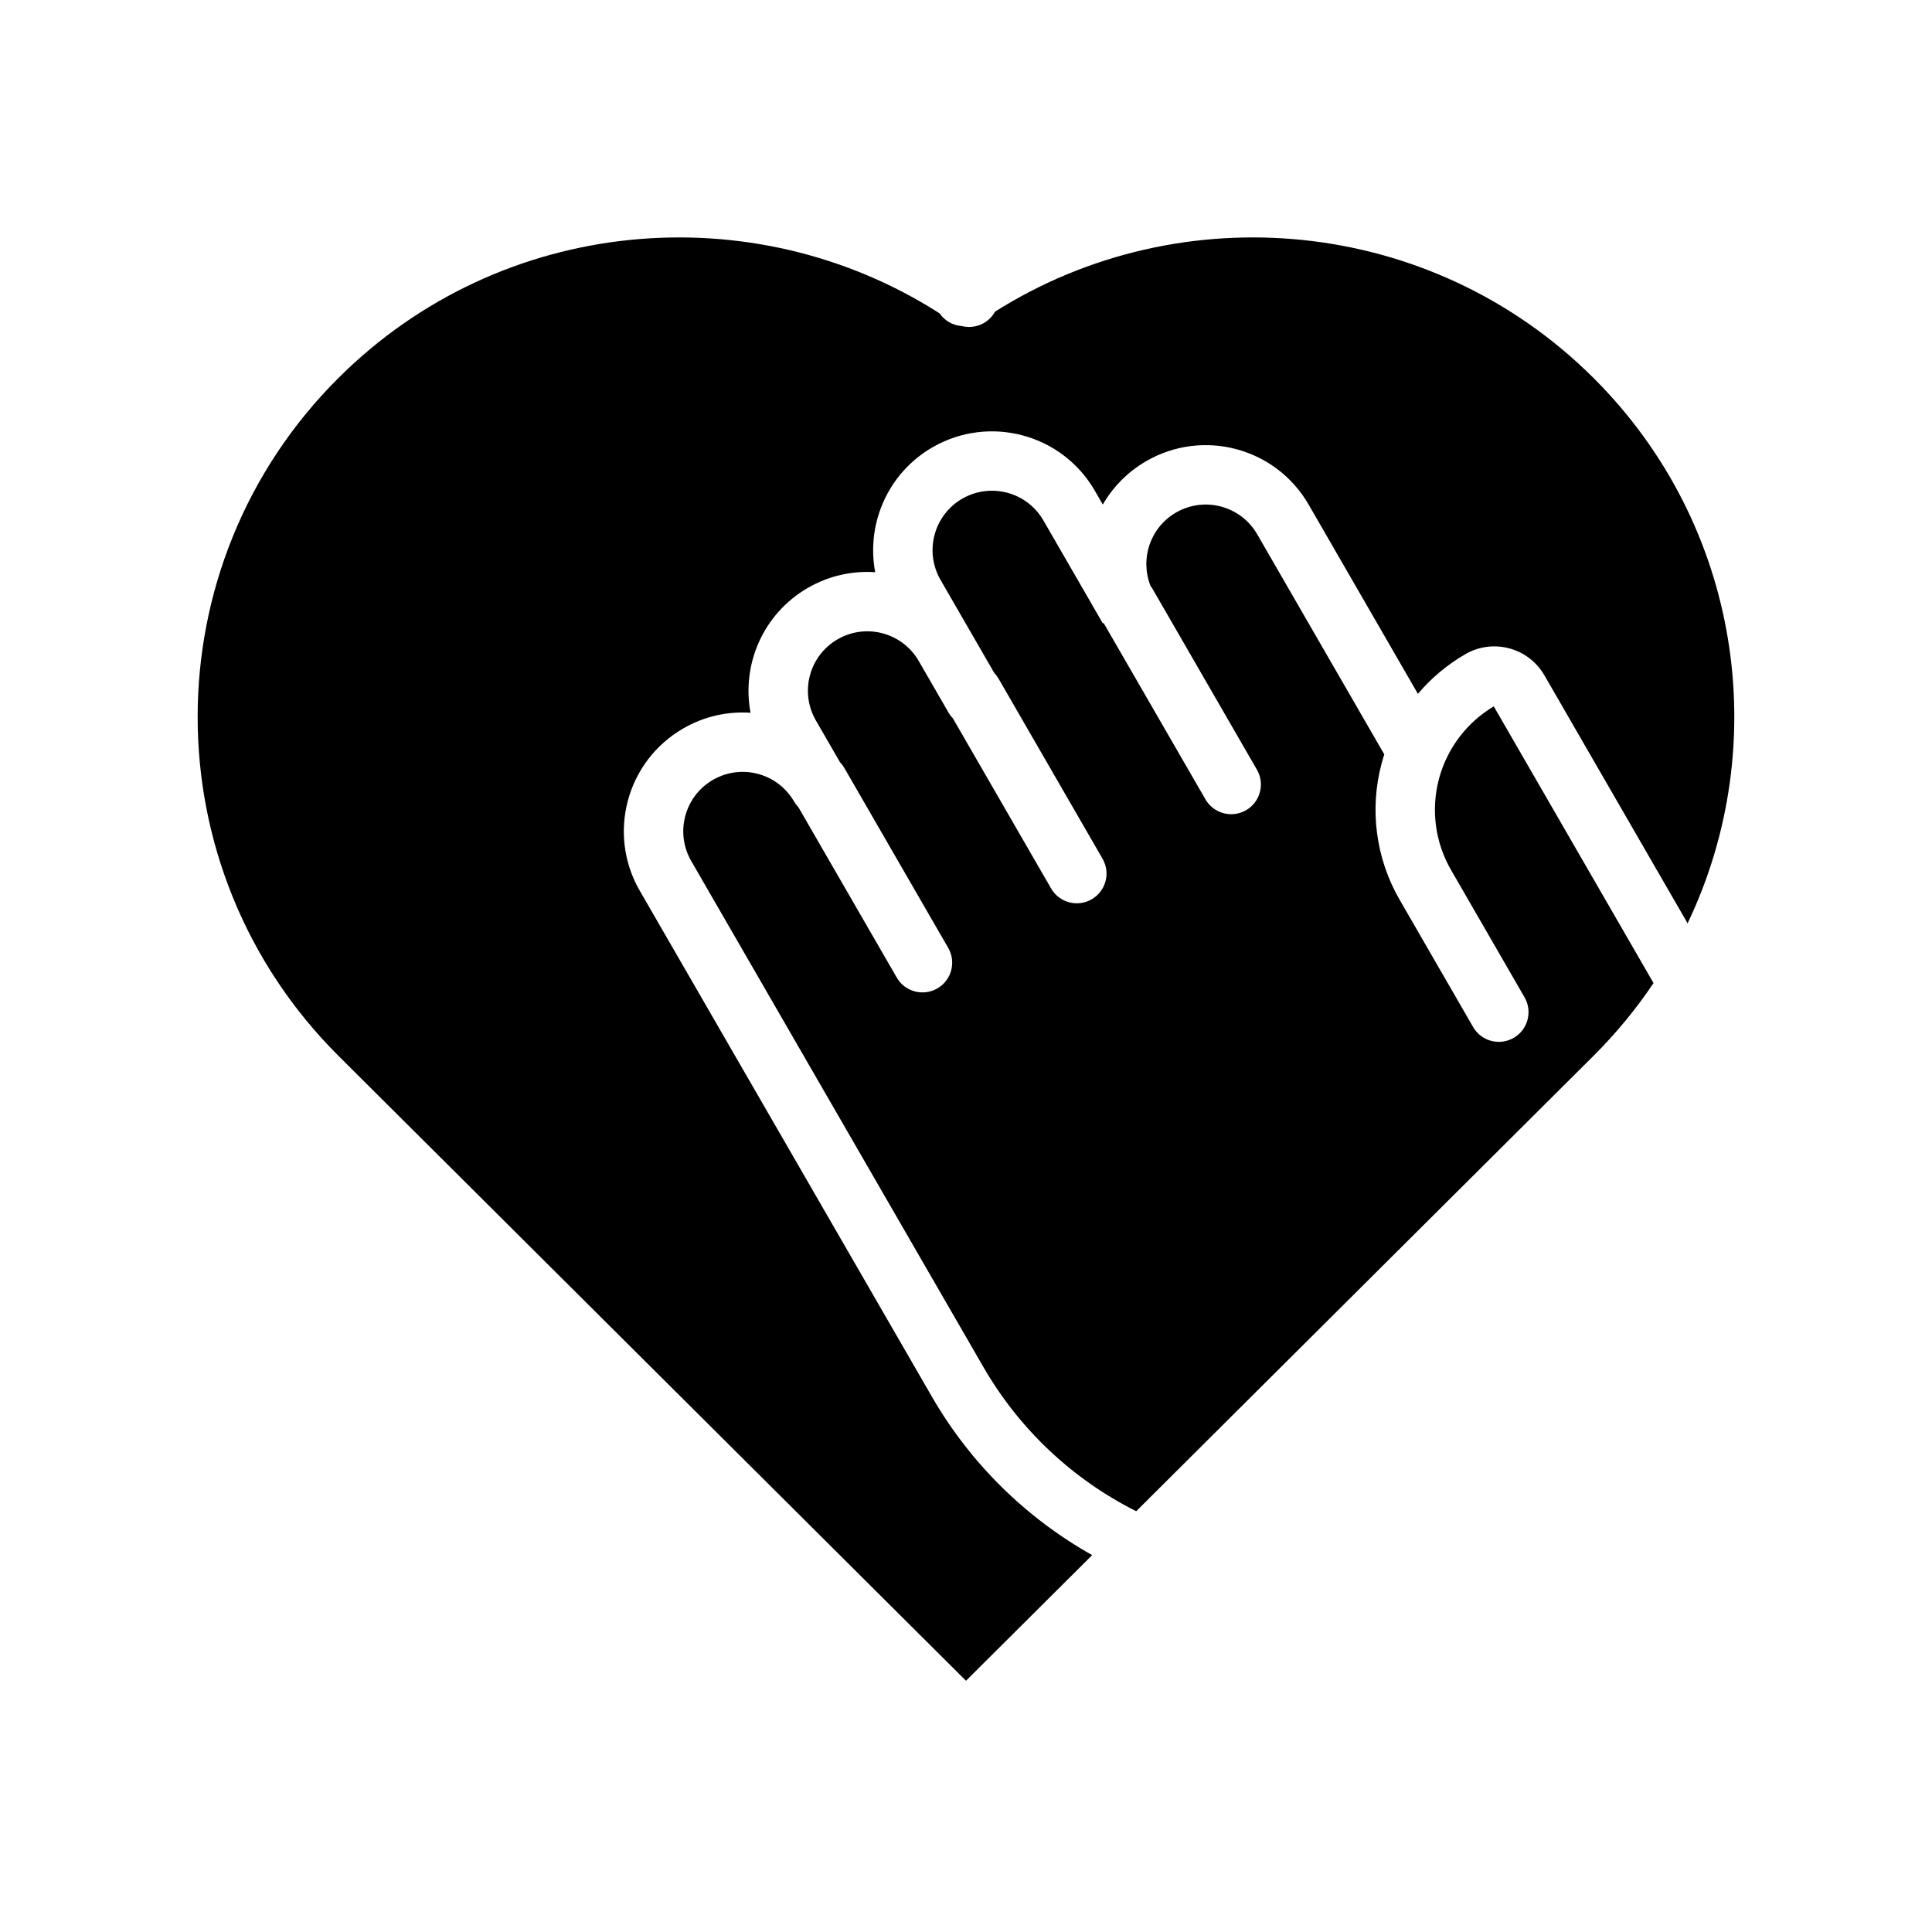 <?xml version="1.0" encoding="UTF-8"?>
<!-- Uploaded to: ICON Repo, www.iconrepo.com, Generator: ICON Repo Mixer Tools -->
<svg fill="#000000" width="800px" height="800px" version="1.1" viewBox="144 144 512 512" xmlns="http://www.w3.org/2000/svg">
 <g fill-rule="evenodd">
  <path d="m591.23 388.69c22.586-47.227 14.262-105.49-24.973-144.56-43.012-42.84-109.2-48.688-158.55-17.547-0.129 0.219-0.254 0.434-0.402 0.645-1.914 2.797-5.316 3.961-8.418 3.18-2.281-0.164-4.477-1.328-5.879-3.359-49.43-31.66-116.06-25.969-159.28 17.082-49.801 49.594-49.801 130.12 0 179.71l-5.559 5.582 5.559-5.582 166.27 165.58 33.438-33.297c-17.516-9.84-32.234-24.262-42.453-41.949l-77.438-134.12c-8.699-15.066-3.535-34.32 11.527-43.012 5.609-3.246 11.805-4.559 17.828-4.156-2.41-12.777 3.305-26.23 15.203-33.102 5.609-3.238 11.805-4.551 17.828-4.148-2.41-12.777 3.305-26.23 15.199-33.102 15.07-8.691 34.324-3.535 43.016 11.523l2.109 3.652c2.668-4.637 6.566-8.652 11.531-11.516 15.059-8.699 34.316-3.543 43.012 11.523l28.961 50.16c3.519-4.164 7.762-7.738 12.582-10.516 0 0 0-0.008 0.008-0.008 7.328-4.231 16.703-1.719 20.93 5.609z"/>
  <path d="m436.46 309.08-0.203 0.117-15.746-27.277c-4.344-7.527-13.973-10.109-21.504-5.762-7.527 4.352-10.109 13.98-5.762 21.508l14.23 24.652c0.441 0.457 0.828 0.969 1.156 1.535l27.555 47.723c2.172 3.762 0.879 8.578-2.883 10.75-3.762 2.176-8.582 0.883-10.754-2.879l-26.039-45.105c-0.441-0.449-0.828-0.961-1.156-1.527l-7.875-13.637c-4.344-7.531-13.973-10.113-21.504-5.762-7.527 4.344-10.109 13.973-5.762 21.508l6.359 11.012c0.441 0.457 0.828 0.969 1.156 1.535l27.551 47.719c2.176 3.766 0.883 8.582-2.879 10.754-3.762 2.172-8.582 0.883-10.754-2.879l-26.039-45.109c-0.441-0.449-0.828-0.961-1.16-1.527-4.344-7.531-13.973-10.113-21.504-5.762-7.527 4.348-10.109 13.973-5.762 21.508l77.438 134.12c9.547 16.539 23.676 29.758 40.484 38.195l121.16-120.65 5.559 5.582-5.559-5.582c6.047-6.023 11.359-12.492 15.934-19.32l-42.336-73.328c-7.144 4.254-12.359 11.125-14.508 19.164-2.188 8.168-1.047 16.875 3.188 24.203 9.77 16.926 19.477 33.734 19.477 33.734 2.172 3.762 0.883 8.578-2.879 10.75-3.766 2.176-8.59 0.883-10.754-2.879 0 0-9.707-16.809-19.477-33.73-6.32-10.945-8.027-23.949-4.762-36.148 0.211-0.805 0.449-1.59 0.699-2.371l-33.676-58.332c-4.352-7.531-13.98-10.113-21.508-5.762-6.879 3.969-9.625 12.344-6.738 19.508 0.223 0.281 0.426 0.59 0.617 0.914l27.551 47.719c2.172 3.762 0.883 8.578-2.883 10.754-3.762 2.172-8.578 0.879-10.754-2.883z"/>
 </g>
</svg>